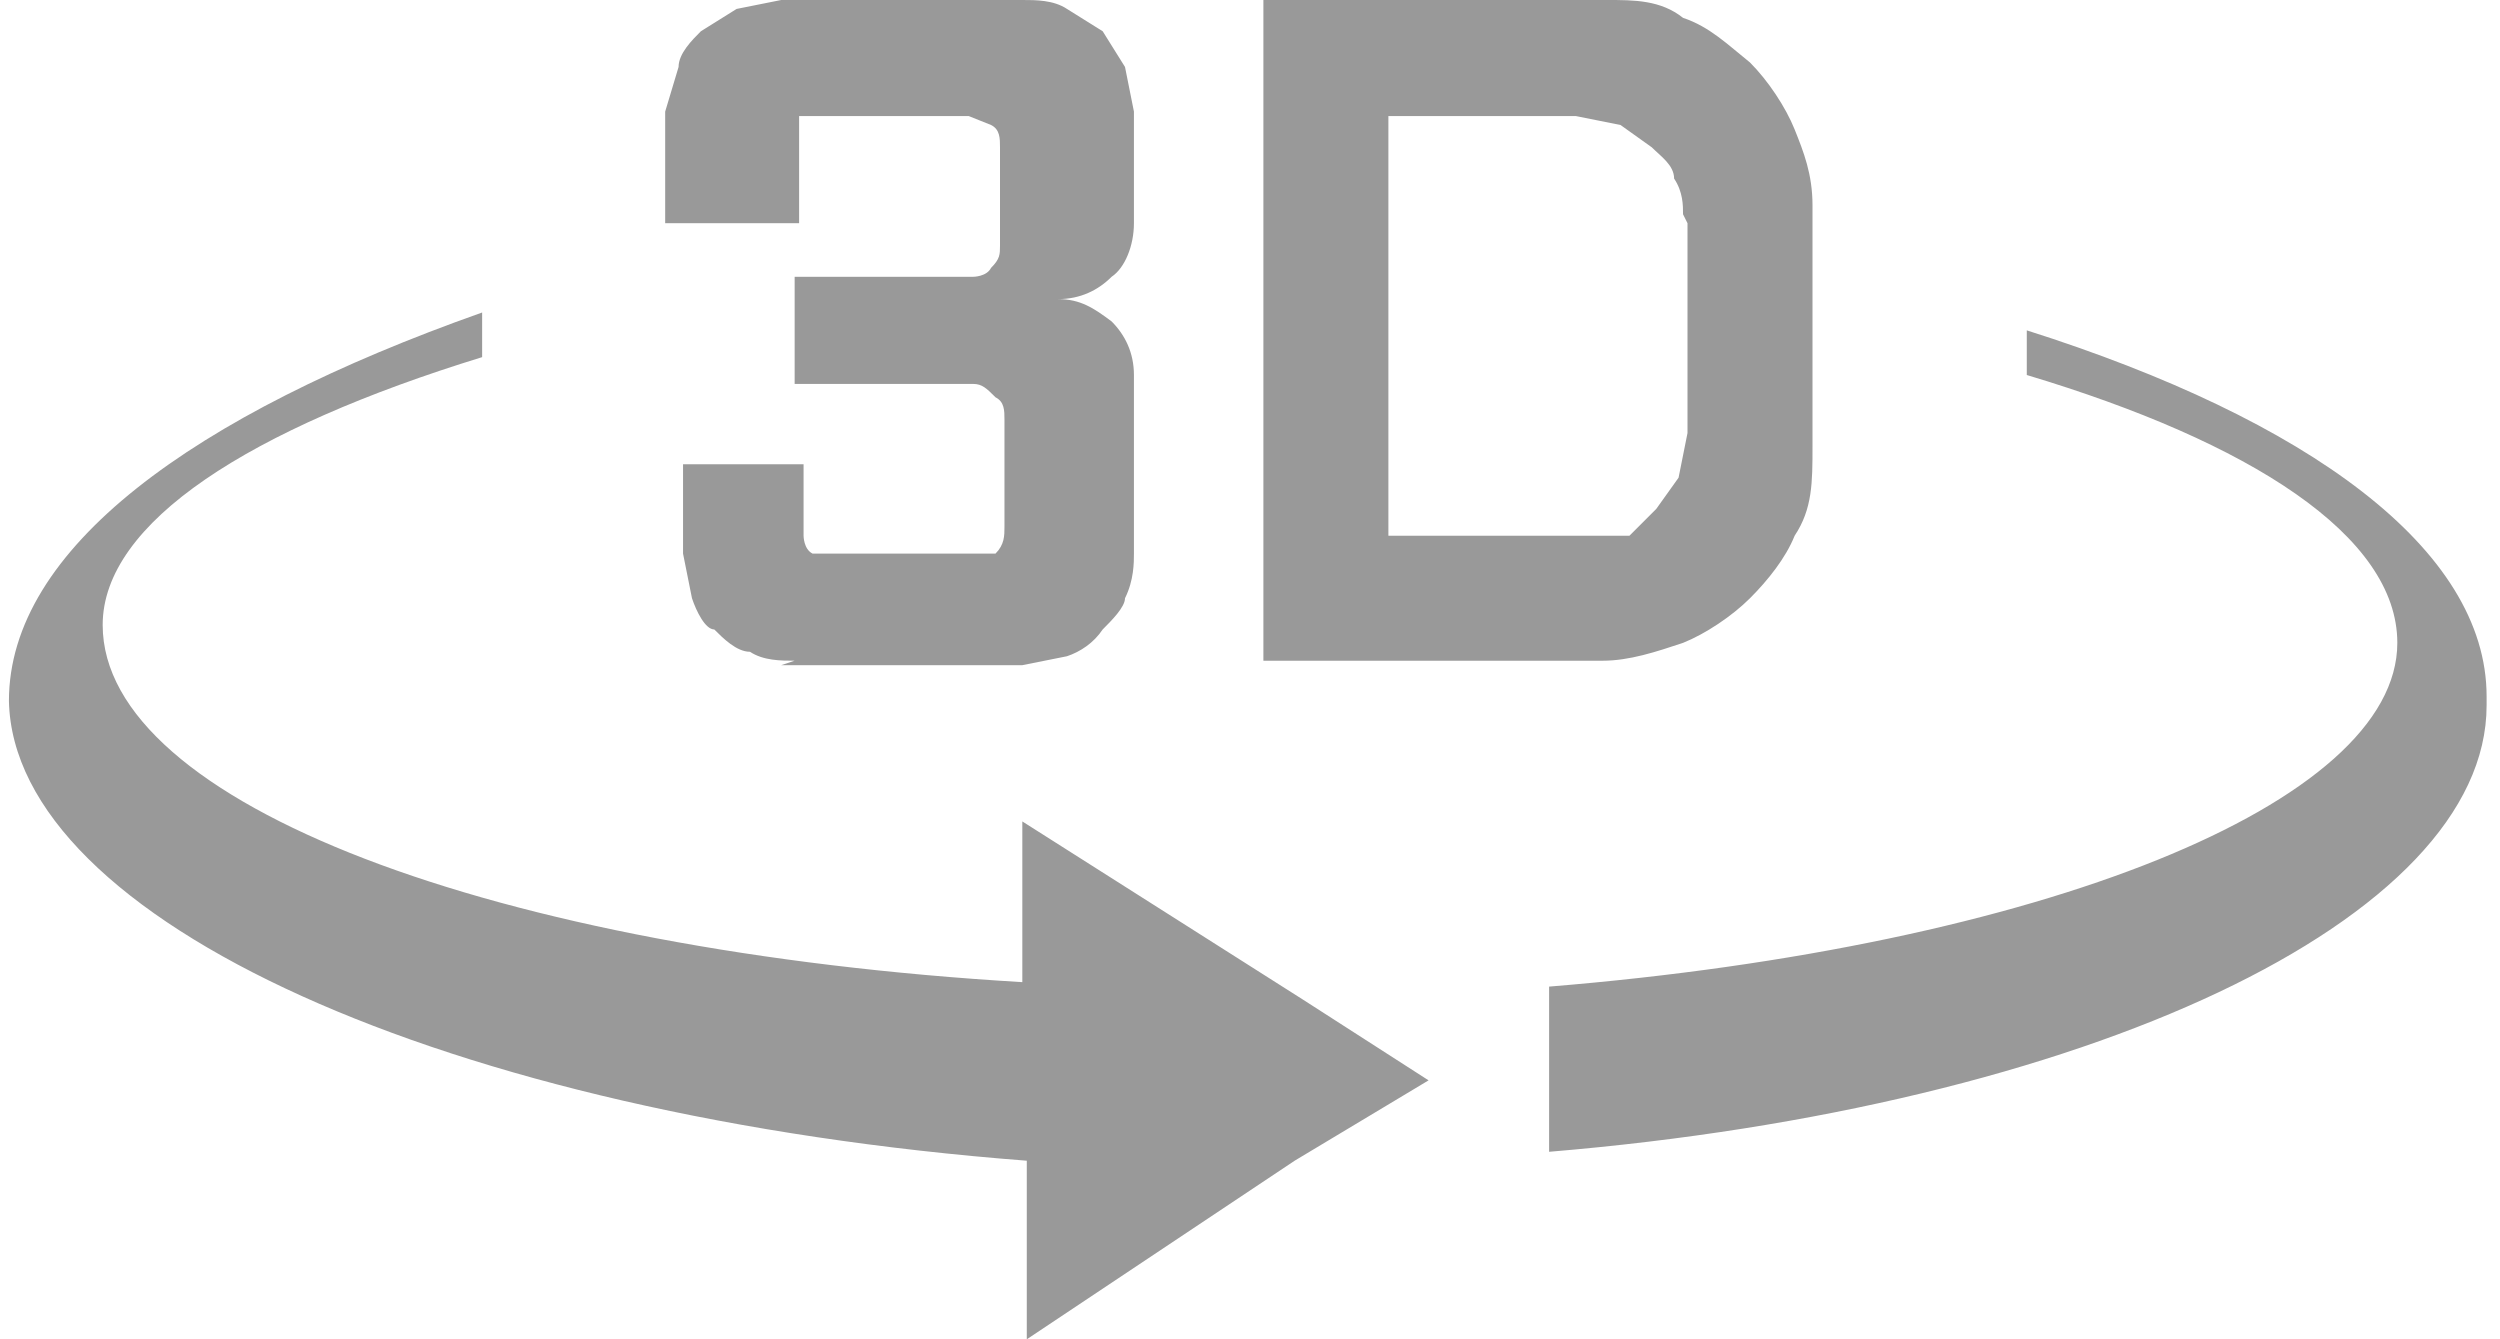 <svg id="Layer_1" xmlns="http://www.w3.org/2000/svg" viewBox="0 0 56 30"><style>.st0{fill:#999999;}</style><path class="st0" d="M55.7 15.6c0-3.3-4-6.2-10.3-8.2v1c5 1.5 8.3 3.6 8.3 6 0 3.6-8 6.8-19 7.7v3.7c12-1 21-5.2 21-10zM29.2 22.4l-6.3-4V22c-11.8-.7-20.6-4-20.6-8 0-2.3 3.3-4.4 8.5-6v-1C4.3 9.3.2 12.3.2 15.7.3 20.6 10 25 23 26v4l6-4 3-1.8-2.8-1.8z"/><g><path class="st0" d="M17.8 14.8c-.3 0-.7 0-1-.2-.3 0-.6-.3-.8-.5-.2 0-.4-.4-.5-.7l-.2-1v-2H18V12s0 .3.2.4h4.1c.2-.2.2-.4.2-.6V9.4c0-.2 0-.4-.2-.5-.2-.2-.3-.3-.5-.3h-4V6.2h4s.3 0 .4-.2c.2-.2.2-.3.2-.5V3.3c0-.2 0-.4-.2-.5l-.5-.2h-3.5-.3V5h-3V2.5l.3-1c0-.3.3-.6.5-.8l.8-.5 1-.2h5.4c.3 0 .7 0 1 .2l.8.5.5.8.2 1V5c0 .5-.2 1-.5 1.2-.3.3-.7.5-1.2.5.5 0 .8.2 1.2.5.3.3.5.7.5 1.2v4c0 .2 0 .6-.2 1 0 .2-.3.5-.5.7-.2.3-.5.5-.8.6l-1 .2h-5.4zM28.3 14.8V0H36c.6 0 1.2 0 1.7.4.6.2 1 .6 1.5 1 .4.4.8 1 1 1.5.2.5.4 1 .4 1.7V10c0 .8 0 1.4-.4 2-.2.5-.6 1-1 1.4-.4.4-1 .8-1.5 1-.6.2-1.2.4-1.8.4h-7.7zm9.4-10c0-.2 0-.5-.2-.8 0-.3-.3-.5-.5-.7l-.7-.5-1-.2h-4.2V12h5.4l.6-.6.5-.7.2-1V5z"/></g></svg>